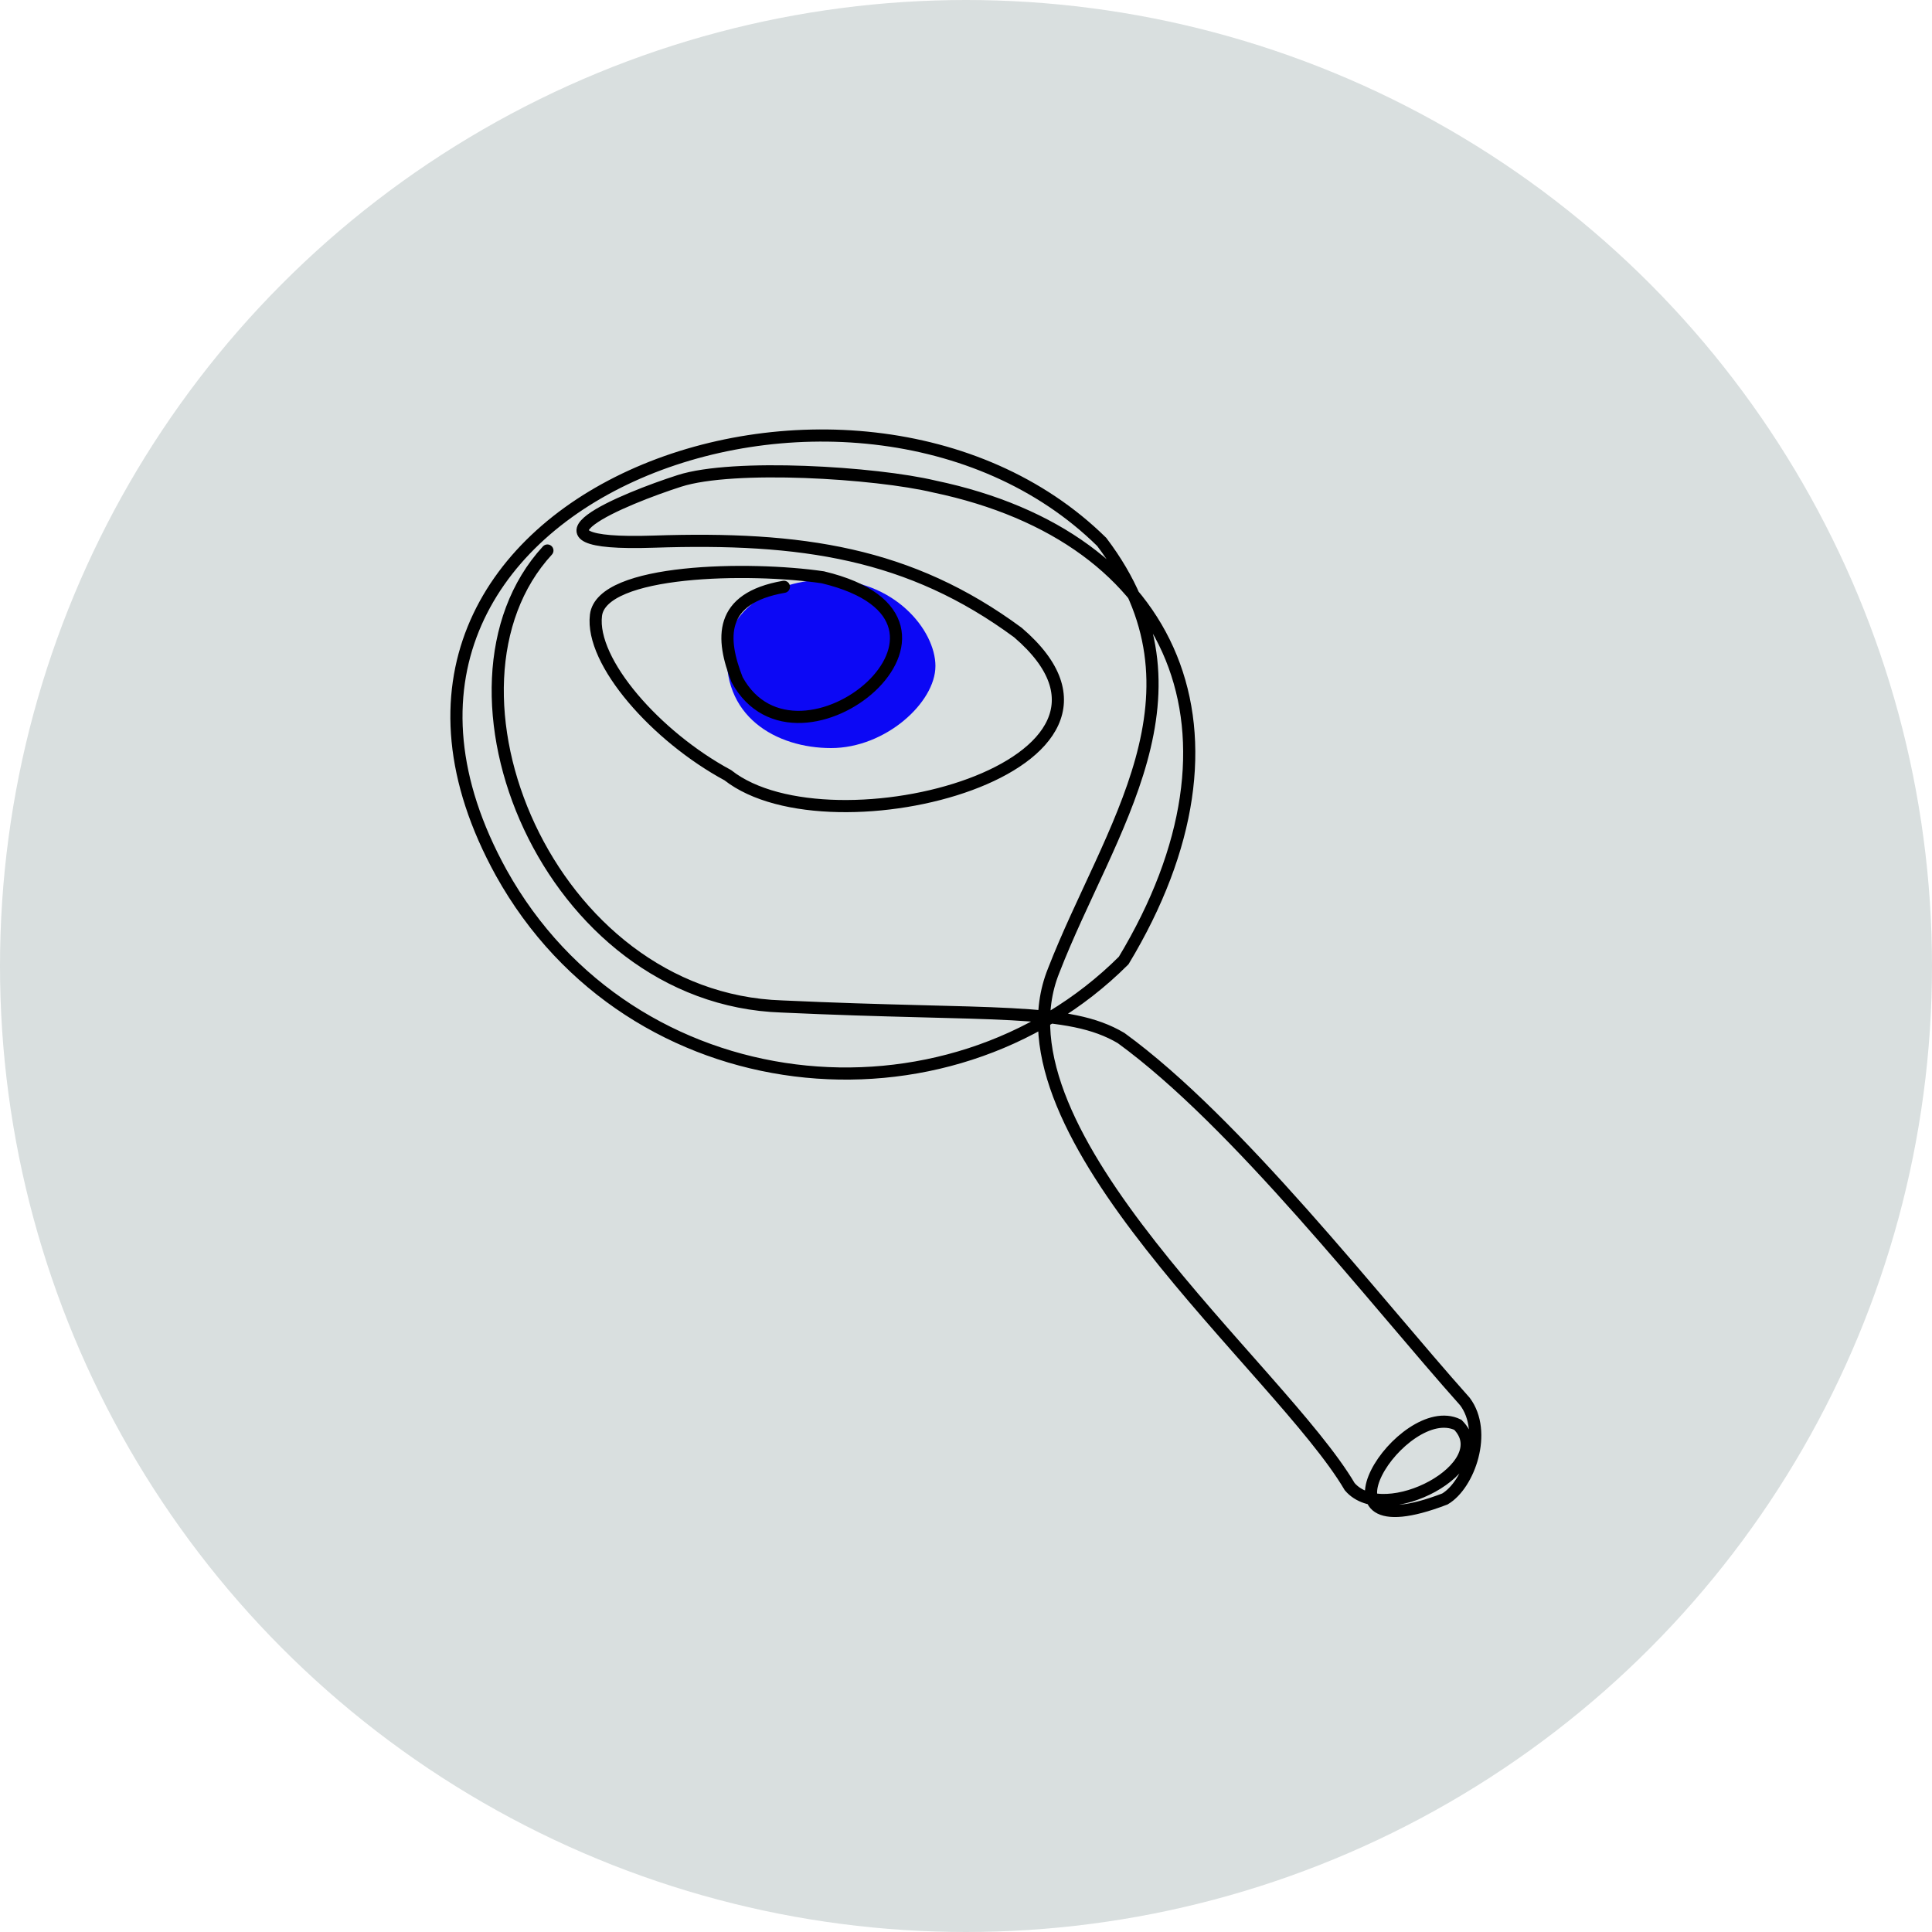 <?xml version="1.0" encoding="UTF-8"?>
<svg xmlns="http://www.w3.org/2000/svg" width="318" height="318" viewBox="0 0 318 318" fill="none">
  <circle cx="159" cy="159" r="159" fill="#D9DFDF"></circle>
  <path d="M153.966 109.644C153.966 115.613 145.77 123.13 136.795 123.13C127.819 123.13 118.502 117.941 119.735 106.219C120.362 100.283 127.348 95.487 135.986 95.409C147.104 95.311 153.969 103.672 153.969 109.642L153.966 109.644Z" fill="#0C08F5"></path>
  <path d="M90.1 90.614C69.409 113.099 90.074 164.403 128.712 165.663C163.584 167.273 175.841 165.705 184.536 170.865C203.65 184.767 226.114 213.868 241.134 230.704C244.871 235.718 241.79 244.392 237.821 246.727C214.026 255.854 230.951 230.096 239.956 234.519C246.76 241.341 227.864 251.383 222.156 244.7C210.705 225.269 162.586 186.68 173.422 159.782C182.479 136.409 200.22 114.168 181.341 89.199C140.701 49.221 48.523 82.042 82.501 143.653C103.908 182.128 155.876 187.098 184.953 158.098C207.436 120.813 193.717 88.44 153.796 80.083C144.119 77.772 120.723 76.299 111.836 79.151C102.949 82.004 83.29 89.963 107.603 89.153C131.916 88.343 149.763 90.991 167.549 104.118C193.168 126.065 136.826 141.006 119.79 127.592C108.009 121.239 97.158 108.956 98.093 101.273C99.028 93.59 123.458 93.258 135.436 95.021C165.359 102.182 131.336 130.231 121.324 111.873C118.691 105.139 118.184 98.467 129.027 96.585" stroke="black" stroke-width="2" stroke-linecap="round"></path>
</svg>
